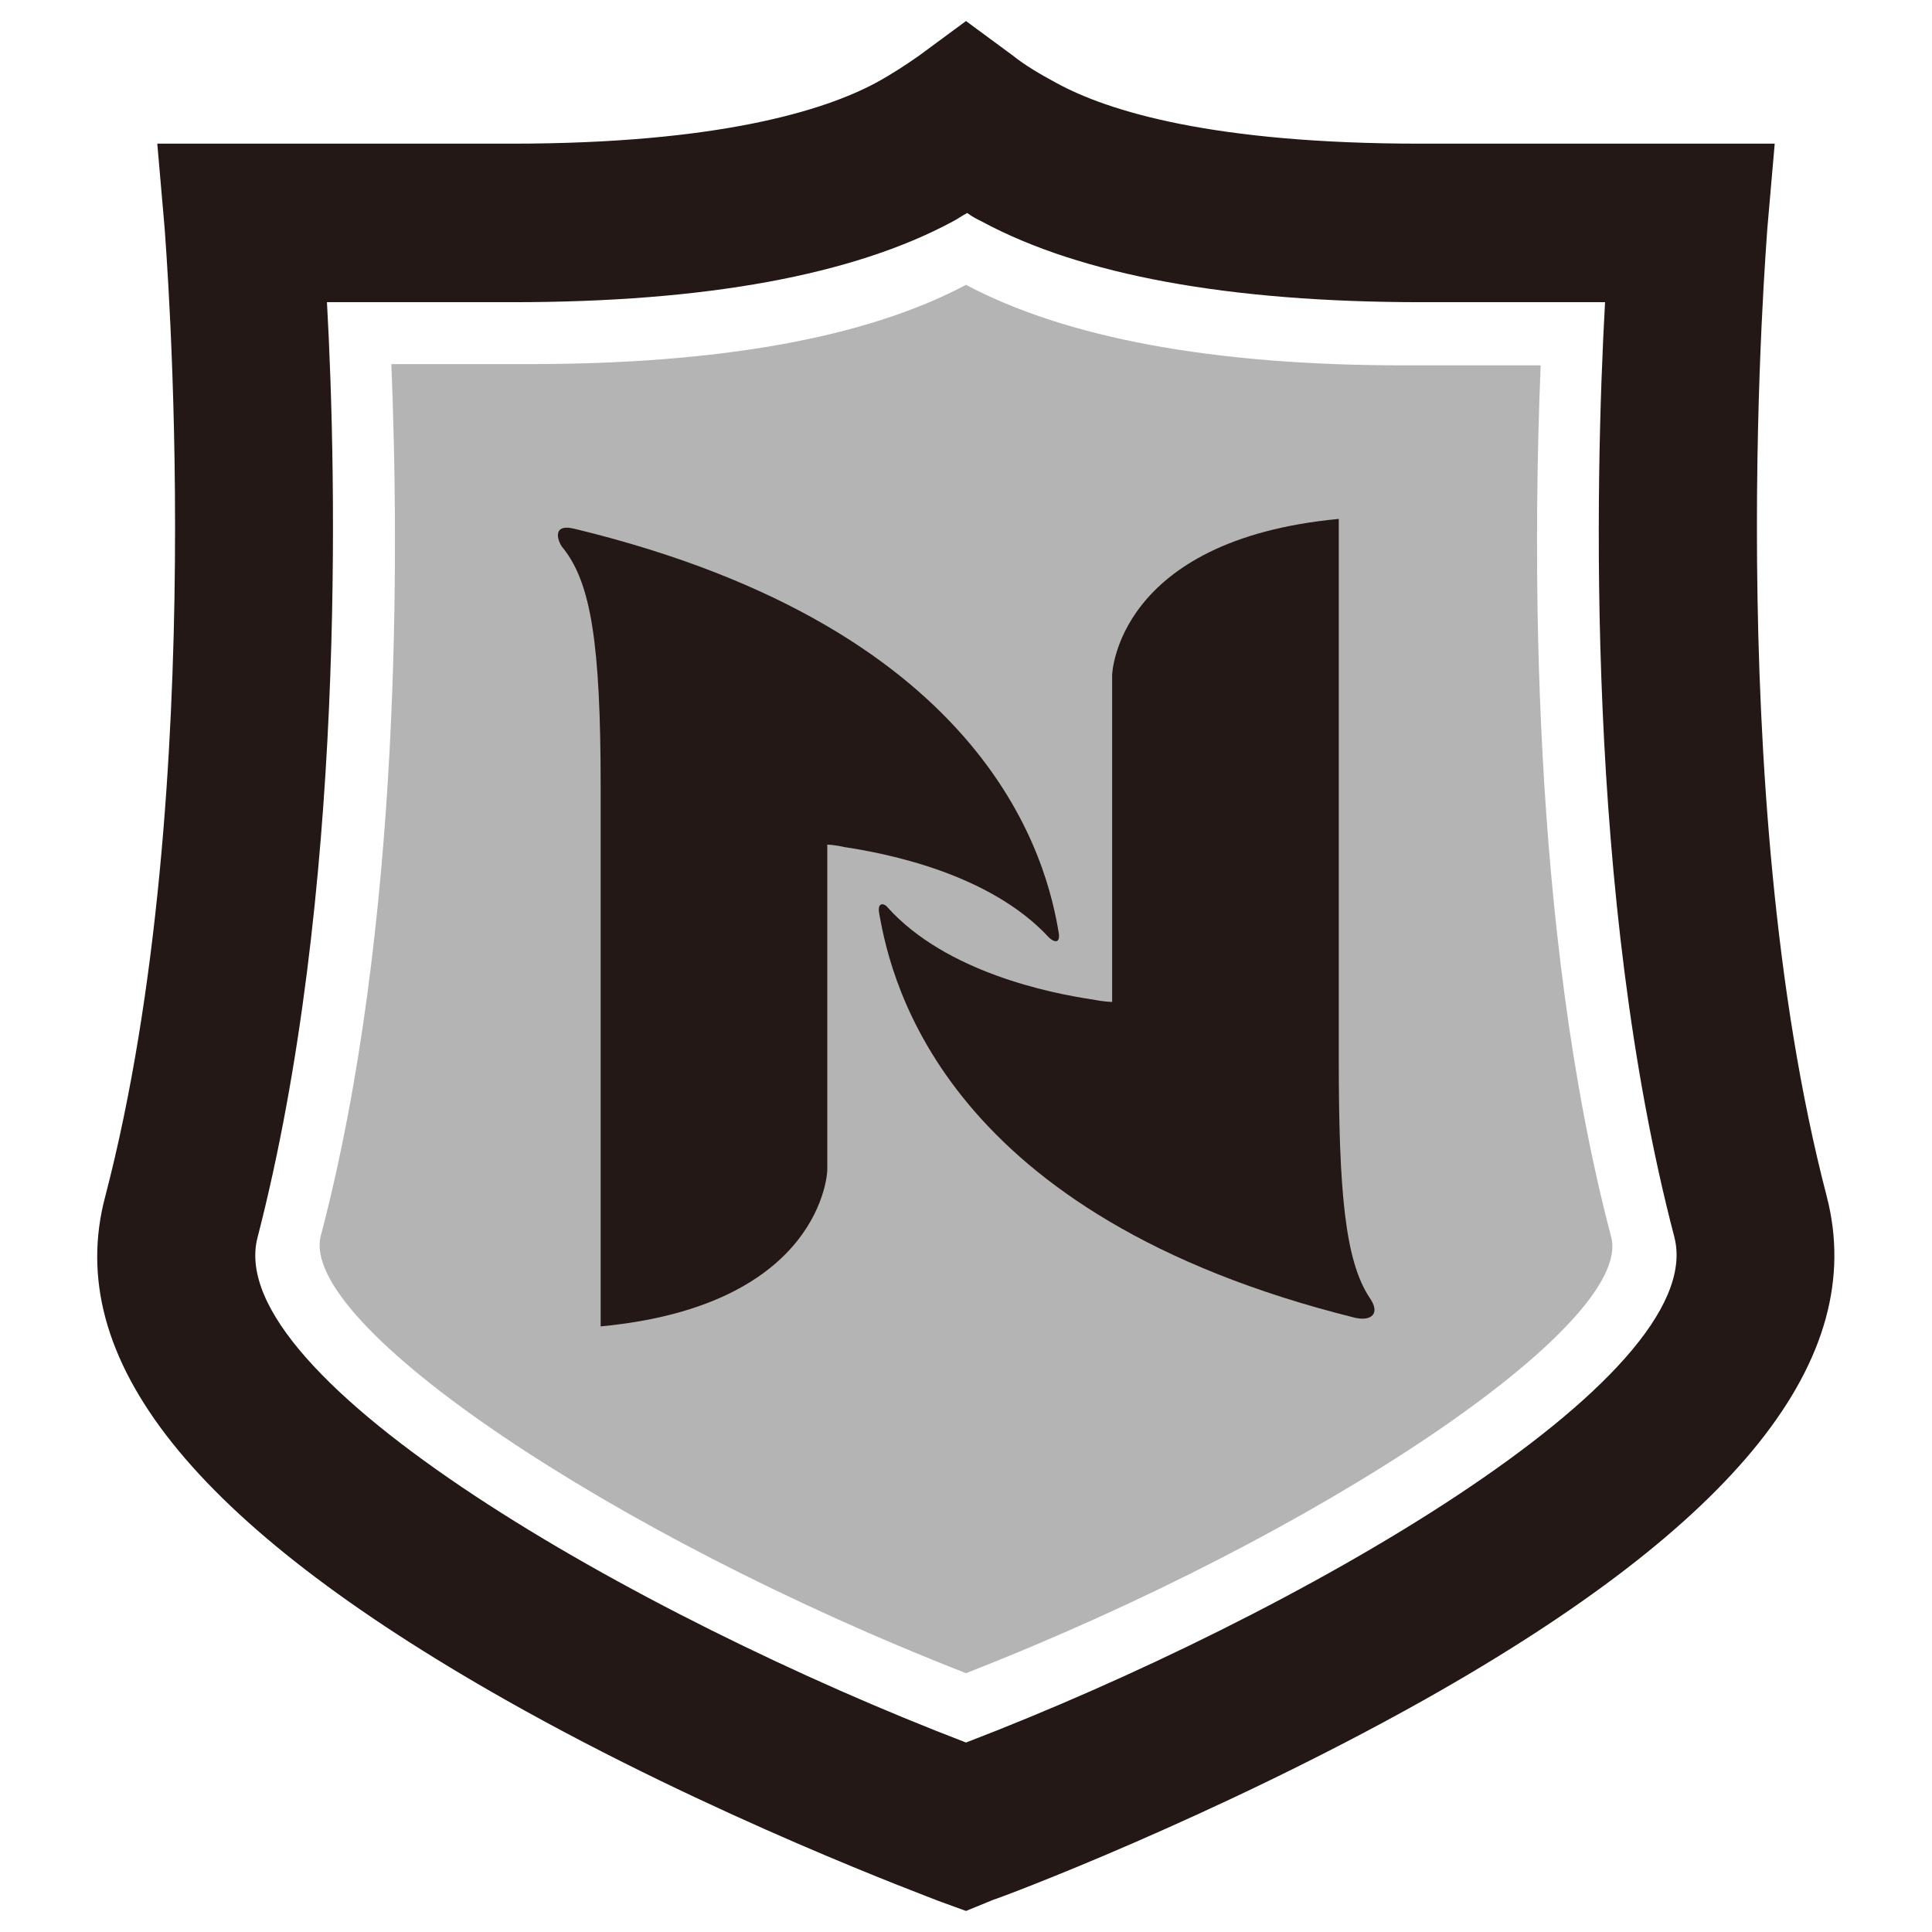 <?xml version="1.0" encoding="utf-8"?>
<!-- Generator: Adobe Illustrator 22.0.1, SVG Export Plug-In . SVG Version: 6.00 Build 0)  -->
<svg version="1.1" id="Layer_1" xmlns="http://www.w3.org/2000/svg" xmlns:xlink="http://www.w3.org/1999/xlink" x="0px" y="0px"
	 viewBox="0 0 156 156" style="enable-background:new 0 0 156 156;" xml:space="preserve">
<style type="text/css">
	.st0{fill:#B4B4B5;}
	.st1{fill:#231815;}
</style>
<g>
	<g>
		<g>
			<path class="st0" d="M78,135.1c28.7-11.2,53.9-28.2,52.1-35.2c-6.6-25.1-6.3-55.6-5.7-70.4h-11.1C98,29.5,86.1,27.3,78,23
				c-8.1,4.3-20,6.4-35.3,6.4H31.6c0.6,14.8,0.9,45.3-5.7,70.4C24.1,106.9,49.3,123.9,78,135.1z"/>
		</g>
		<path class="st1" d="M78,154.3l-2.2-0.8c-0.7-0.3-18.1-6.7-34.9-16.2C15.6,123,5,109.7,8.5,96.6c8.6-33,4.8-77.6,4.8-78.1
			l-0.6-6.9h28.6c16.8,0,25.3-2.7,29.4-4.9C72,6,73.2,5.2,74.2,4.5L78,1.7l3.8,2.8c1,0.8,2.2,1.5,3.5,2.2c4.2,2.3,12.7,4.9,29.4,4.9
			h28.6l-0.6,6.9c0,0.5-3.8,45.1,4.8,78.1c3.4,13.1-7.2,26.4-32.4,40.6c-16.9,9.5-34.2,16-34.9,16.2L78,154.3z M26.4,24.4
			c0.8,14.3,1.5,48-5.6,75.5c-3,11.4,30.6,30.6,57.2,40.8c26.6-10.2,60.1-29.4,57.2-40.8c-7.2-27.5-6.4-61.1-5.6-75.5h-14.8
			c-15.6,0-27.5-2.2-35.5-6.5c-0.4-0.2-0.8-0.4-1.2-0.7c-0.4,0.2-0.8,0.5-1.2,0.7c-8,4.3-19.9,6.5-35.5,6.5H26.4z"/>
	</g>
	<g>
		<g>
			<path class="st1" d="M85.5,75.4c-0.9-5.5-5.2-24.5-39.1-32.7c-2-0.5-1.3,1.2-0.9,1.6c2.2,2.8,3,7.6,3,19.2c0,24.9,0,32.5,0,43.6
				c18-1.7,18.3-12.6,18.3-12.6V68.2c0,0,0.5,0,1.4,0.2c3.3,0.5,11.7,2.1,16.5,7.3C85,76,85.6,76.3,85.5,75.4z"/>
		</g>
		<g>
			<path class="st1" d="M71,73.8c1,5.7,5.4,24.4,38.4,32.6c1.3,0.3,2.1-0.3,1.2-1.6c-2-3-2.5-8.6-2.5-19.3c0-24.9,0-32.5,0-43.6
				c-18,1.7-18.3,12.6-18.3,12.6v26.4c0,0-0.6,0-1.6-0.2c-3.4-0.5-11.8-2.2-16.5-7.4C71.4,72.9,70.8,72.8,71,73.8z"/>
		</g>
	</g>
</g>
</svg>
